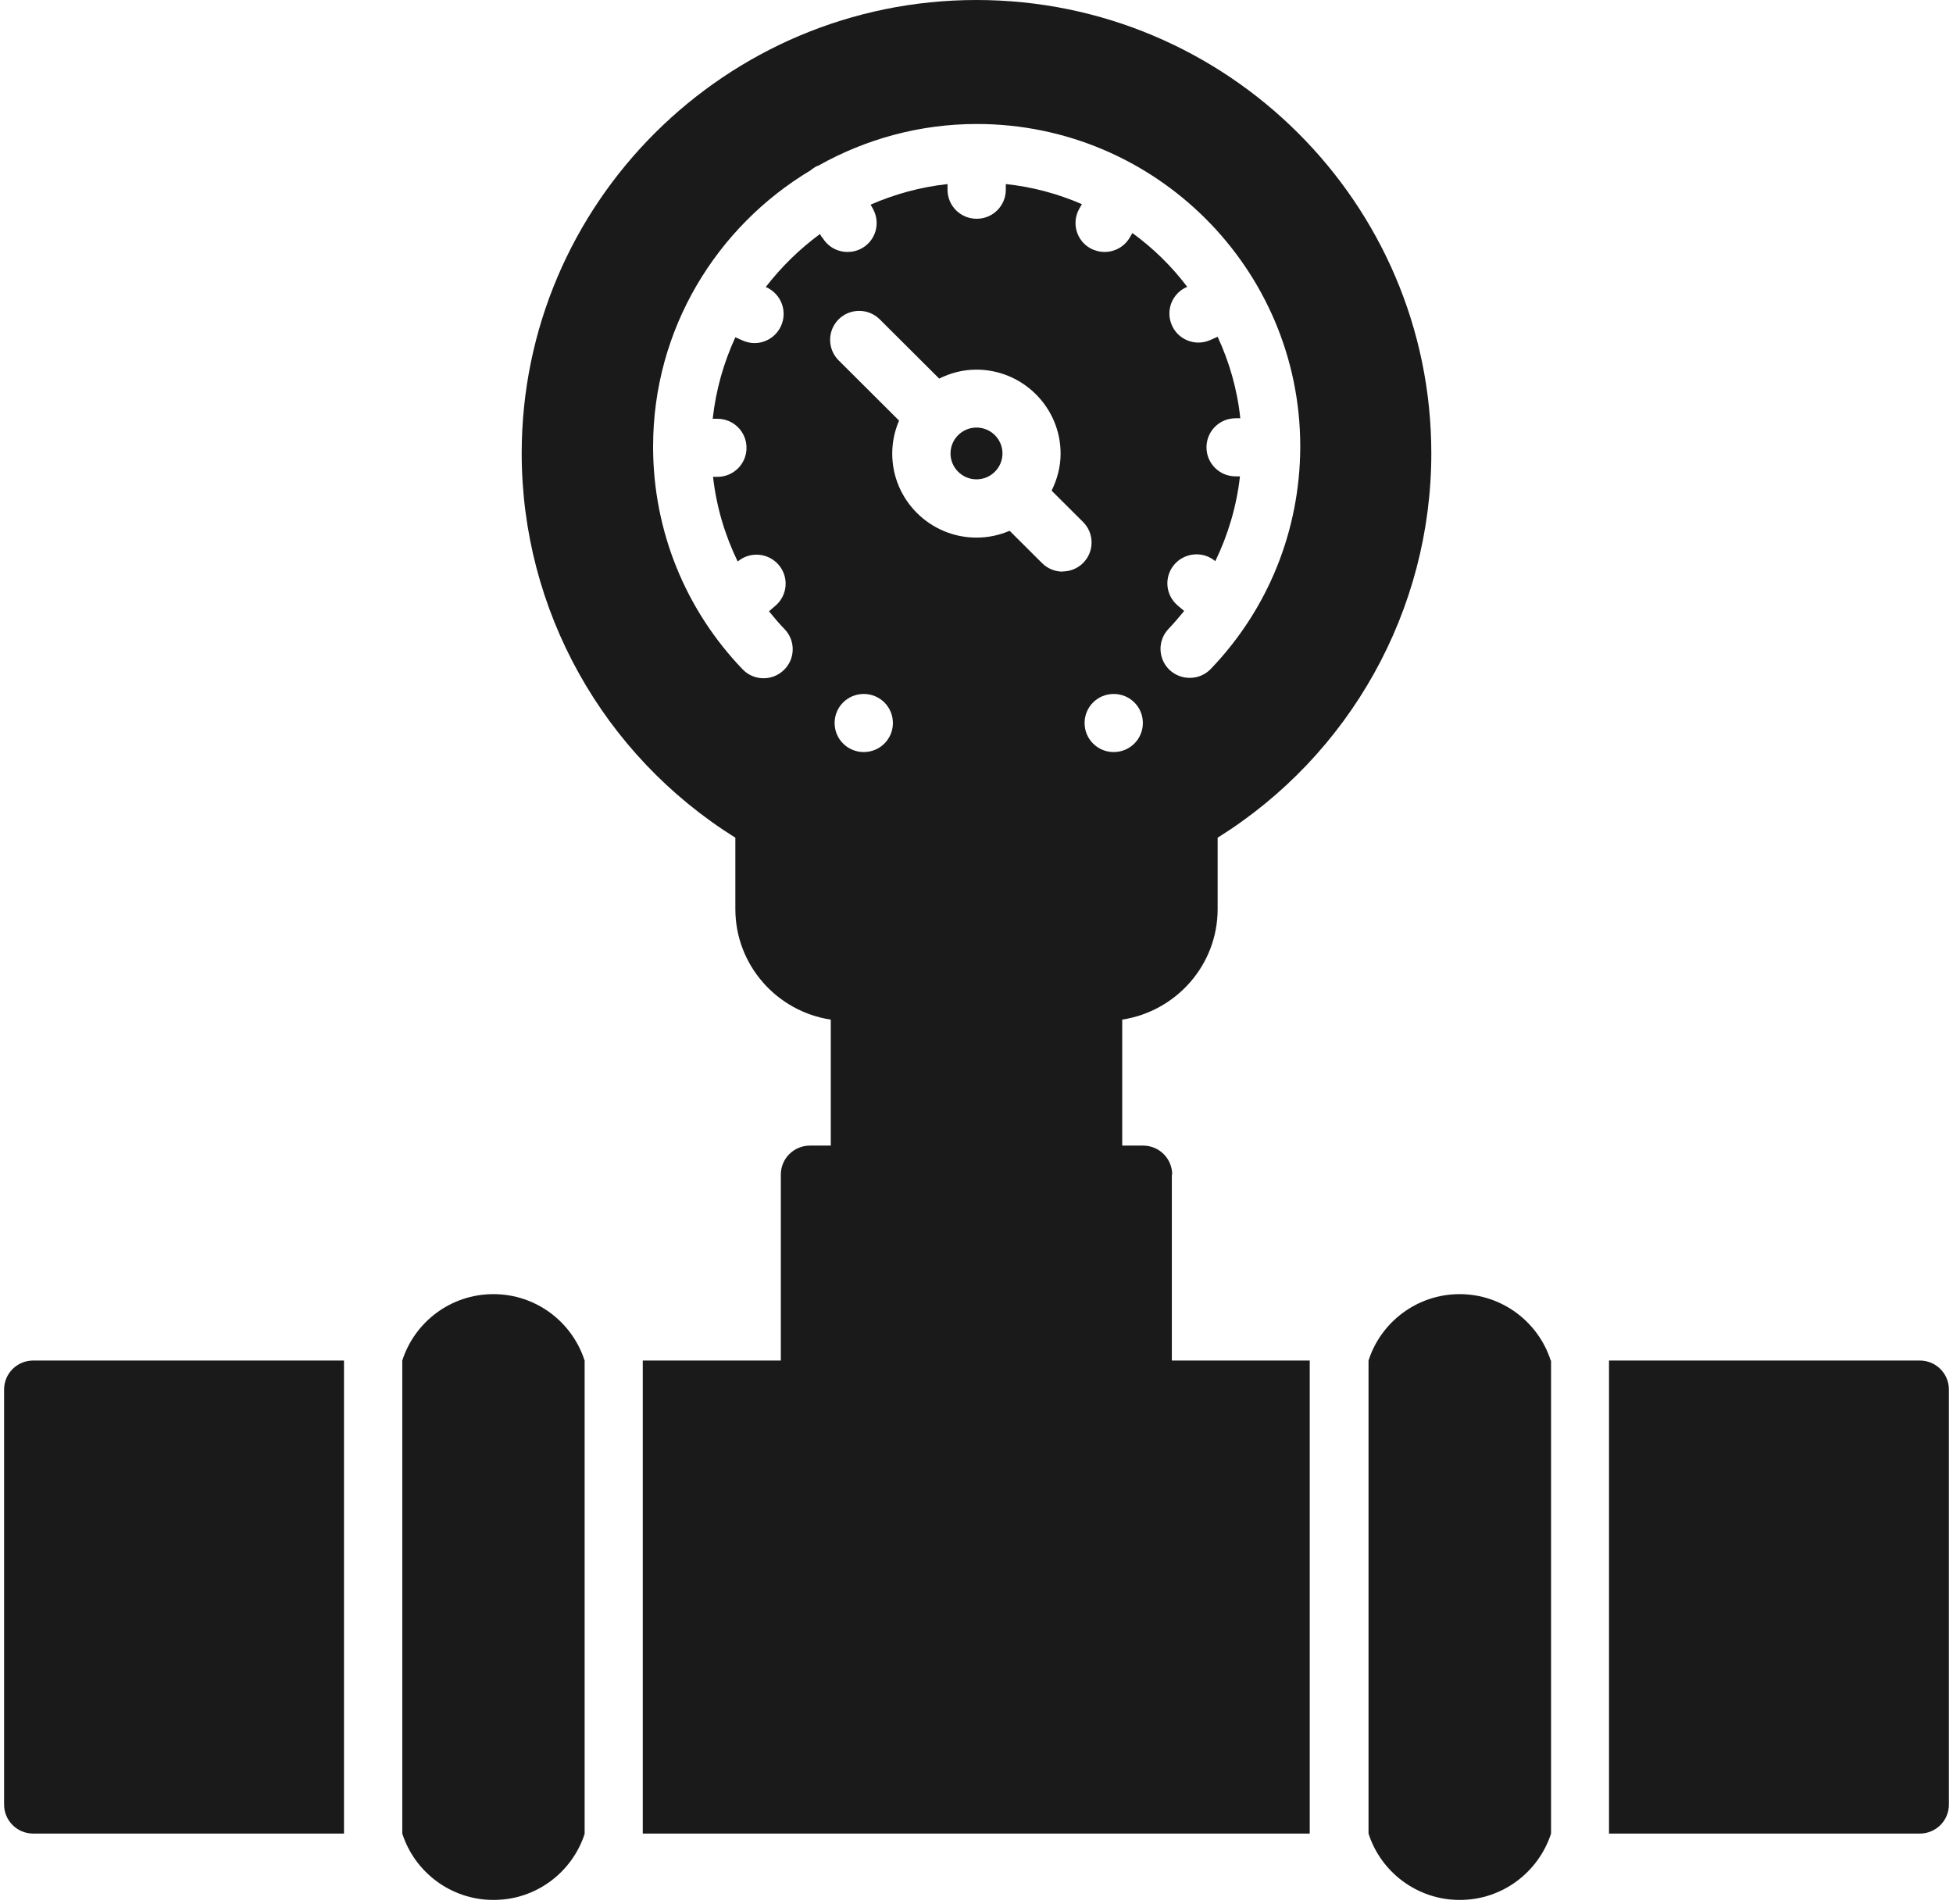 <svg width="397" height="387" viewBox="0 0 397 387" fill="none" xmlns="http://www.w3.org/2000/svg">
<path d="M198.5 86.902C195.588 86.902 193.219 89.264 193.219 92.165C193.219 95.066 195.588 97.428 198.5 97.428C201.411 97.428 203.781 95.066 203.781 92.165C203.781 89.264 201.411 86.902 198.5 86.902Z" fill="#1A1A1A"/>
<path d="M315.225 276.532C312.72 268.706 305.34 263.038 296.707 263.038C288.075 263.038 280.695 268.706 278.19 276.532V372.68C280.695 380.507 288.075 386.174 296.741 386.174C305.408 386.174 312.754 380.507 315.293 372.68V276.532H315.225Z" fill="#1A1A1A"/>
<path d="M390.244 276.533H327.074V372.681H390.244C393.527 372.681 396.168 370.049 396.168 366.777V282.437C396.168 279.165 393.527 276.533 390.244 276.533Z" fill="#1A1A1A"/>
<path d="M69.926 276.533H6.757C3.473 276.533 0.832 279.165 0.832 282.437V366.777C0.832 370.049 3.473 372.681 6.757 372.681H69.926V276.533Z" fill="#1A1A1A"/>
<path d="M118.81 276.465C116.271 268.672 108.959 263.038 100.293 263.038C91.626 263.038 84.28 268.706 81.775 276.532V372.68C84.28 380.507 91.66 386.174 100.327 386.174C108.993 386.174 116.305 380.54 118.844 372.747V276.465H118.81Z" fill="#1A1A1A"/>
<path d="M238.277 238.749C238.277 235.477 235.637 232.846 232.353 232.846H228.122V207.24C239.09 205.553 247.519 196.141 247.519 184.772V170.265C274.433 153.465 290.953 124.013 290.953 92.133C290.953 41.327 249.483 0 198.5 0C147.518 0 106.048 41.327 106.048 92.133C106.048 124.013 122.568 153.465 149.481 170.265V184.772C149.481 196.141 157.91 205.587 168.879 207.24V232.846H164.647C161.363 232.846 158.723 235.477 158.723 238.749V276.534H130.659V372.681H164.546H164.613H232.319H232.387H266.24V276.534H238.21V238.749H238.277ZM167.118 48.31L166.678 47.568C162.514 50.638 158.791 54.281 155.642 58.363H155.744C158.757 59.713 160.111 63.187 158.791 66.19C157.809 68.416 155.642 69.732 153.374 69.732C152.596 69.732 151.783 69.564 151.004 69.226L149.481 68.551C147.111 73.713 145.52 79.246 144.877 85.116H145.825C149.109 85.116 151.749 87.747 151.749 91.02C151.749 94.292 149.109 96.923 145.825 96.923H144.945C145.622 102.962 147.348 108.765 149.955 114.129C152.46 112.037 156.15 112.341 158.283 114.803C160.416 117.3 160.111 121.011 157.606 123.136L156.319 124.249C157.335 125.498 158.384 126.746 159.502 127.893C161.77 130.254 161.668 133.999 159.298 136.226C156.929 138.486 153.171 138.385 150.937 136.023C139.291 123.878 132.859 107.955 132.758 91.154C132.758 91.087 132.758 91.02 132.758 90.952C132.758 90.952 132.758 90.918 132.758 90.885C132.758 90.851 132.758 90.783 132.758 90.75C132.758 66.932 145.622 46.083 164.783 34.613C165.053 34.377 165.392 34.141 165.73 33.938C165.934 33.803 166.171 33.736 166.408 33.635C175.92 28.305 186.889 25.201 198.568 25.201C234.824 25.201 264.31 54.585 264.31 90.716C264.31 90.783 264.31 90.851 264.31 90.918C264.243 107.786 257.811 123.777 246.131 135.956C244.98 137.17 243.423 137.778 241.832 137.778C240.376 137.778 238.887 137.238 237.736 136.158C235.366 133.898 235.298 130.153 237.533 127.826C238.65 126.645 239.699 125.43 240.715 124.182L239.395 123.069C236.89 120.943 236.585 117.232 238.718 114.736C240.85 112.273 244.574 111.97 247.045 114.061C249.652 108.663 251.379 102.861 252.056 96.822H251.175C247.892 96.822 245.251 94.191 245.251 90.918C245.251 87.646 247.892 85.015 251.175 85.015H252.123C251.514 79.144 249.889 73.578 247.519 68.45L245.996 69.125C245.217 69.462 244.405 69.631 243.626 69.631C241.358 69.631 239.158 68.315 238.21 66.089C236.89 63.086 238.277 59.611 241.257 58.33H241.358C238.176 54.112 234.418 50.435 230.187 47.365L229.679 48.242C228.596 50.132 226.598 51.211 224.533 51.211C223.518 51.211 222.502 50.941 221.588 50.435C218.744 48.816 217.796 45.206 219.421 42.372L219.929 41.495C215.088 39.404 209.909 37.987 204.458 37.413V38.56C204.458 41.833 201.818 44.464 198.534 44.464C195.25 44.464 192.61 41.833 192.61 38.56V37.413C187.092 38.02 181.845 39.471 176.97 41.596L177.41 42.372C179.035 45.206 178.087 48.816 175.243 50.435C174.295 50.975 173.28 51.211 172.298 51.211C170.233 51.211 168.269 50.165 167.152 48.242L167.118 48.31ZM175.582 152.858C172.298 152.858 169.657 150.226 169.657 146.954C169.657 143.681 172.298 141.05 175.582 141.05C178.865 141.05 181.506 143.681 181.506 146.954C181.506 150.226 178.865 152.858 175.582 152.858ZM216.036 116.187C214.513 116.187 212.989 115.613 211.838 114.466L205.237 107.888C203.172 108.765 200.904 109.271 198.5 109.271C189.055 109.271 181.371 101.613 181.371 92.2C181.371 89.805 181.878 87.545 182.759 85.487L170.47 73.241C168.168 70.947 168.168 67.202 170.47 64.908C172.772 62.614 176.53 62.614 178.832 64.908L190.917 76.952C193.219 75.805 195.758 75.13 198.466 75.13C207.911 75.13 215.596 82.788 215.596 92.2C215.596 94.933 214.885 97.463 213.768 99.724L220.166 106.1C222.468 108.394 222.468 112.138 220.166 114.432C219.015 115.579 217.492 116.153 215.968 116.153L216.036 116.187ZM220.471 146.954C220.471 143.681 223.111 141.05 226.395 141.05C229.679 141.05 232.319 143.681 232.319 146.954C232.319 150.226 229.679 152.858 226.395 152.858C223.111 152.858 220.471 150.226 220.471 146.954Z" fill="#1A1A1A"/>
</svg>
